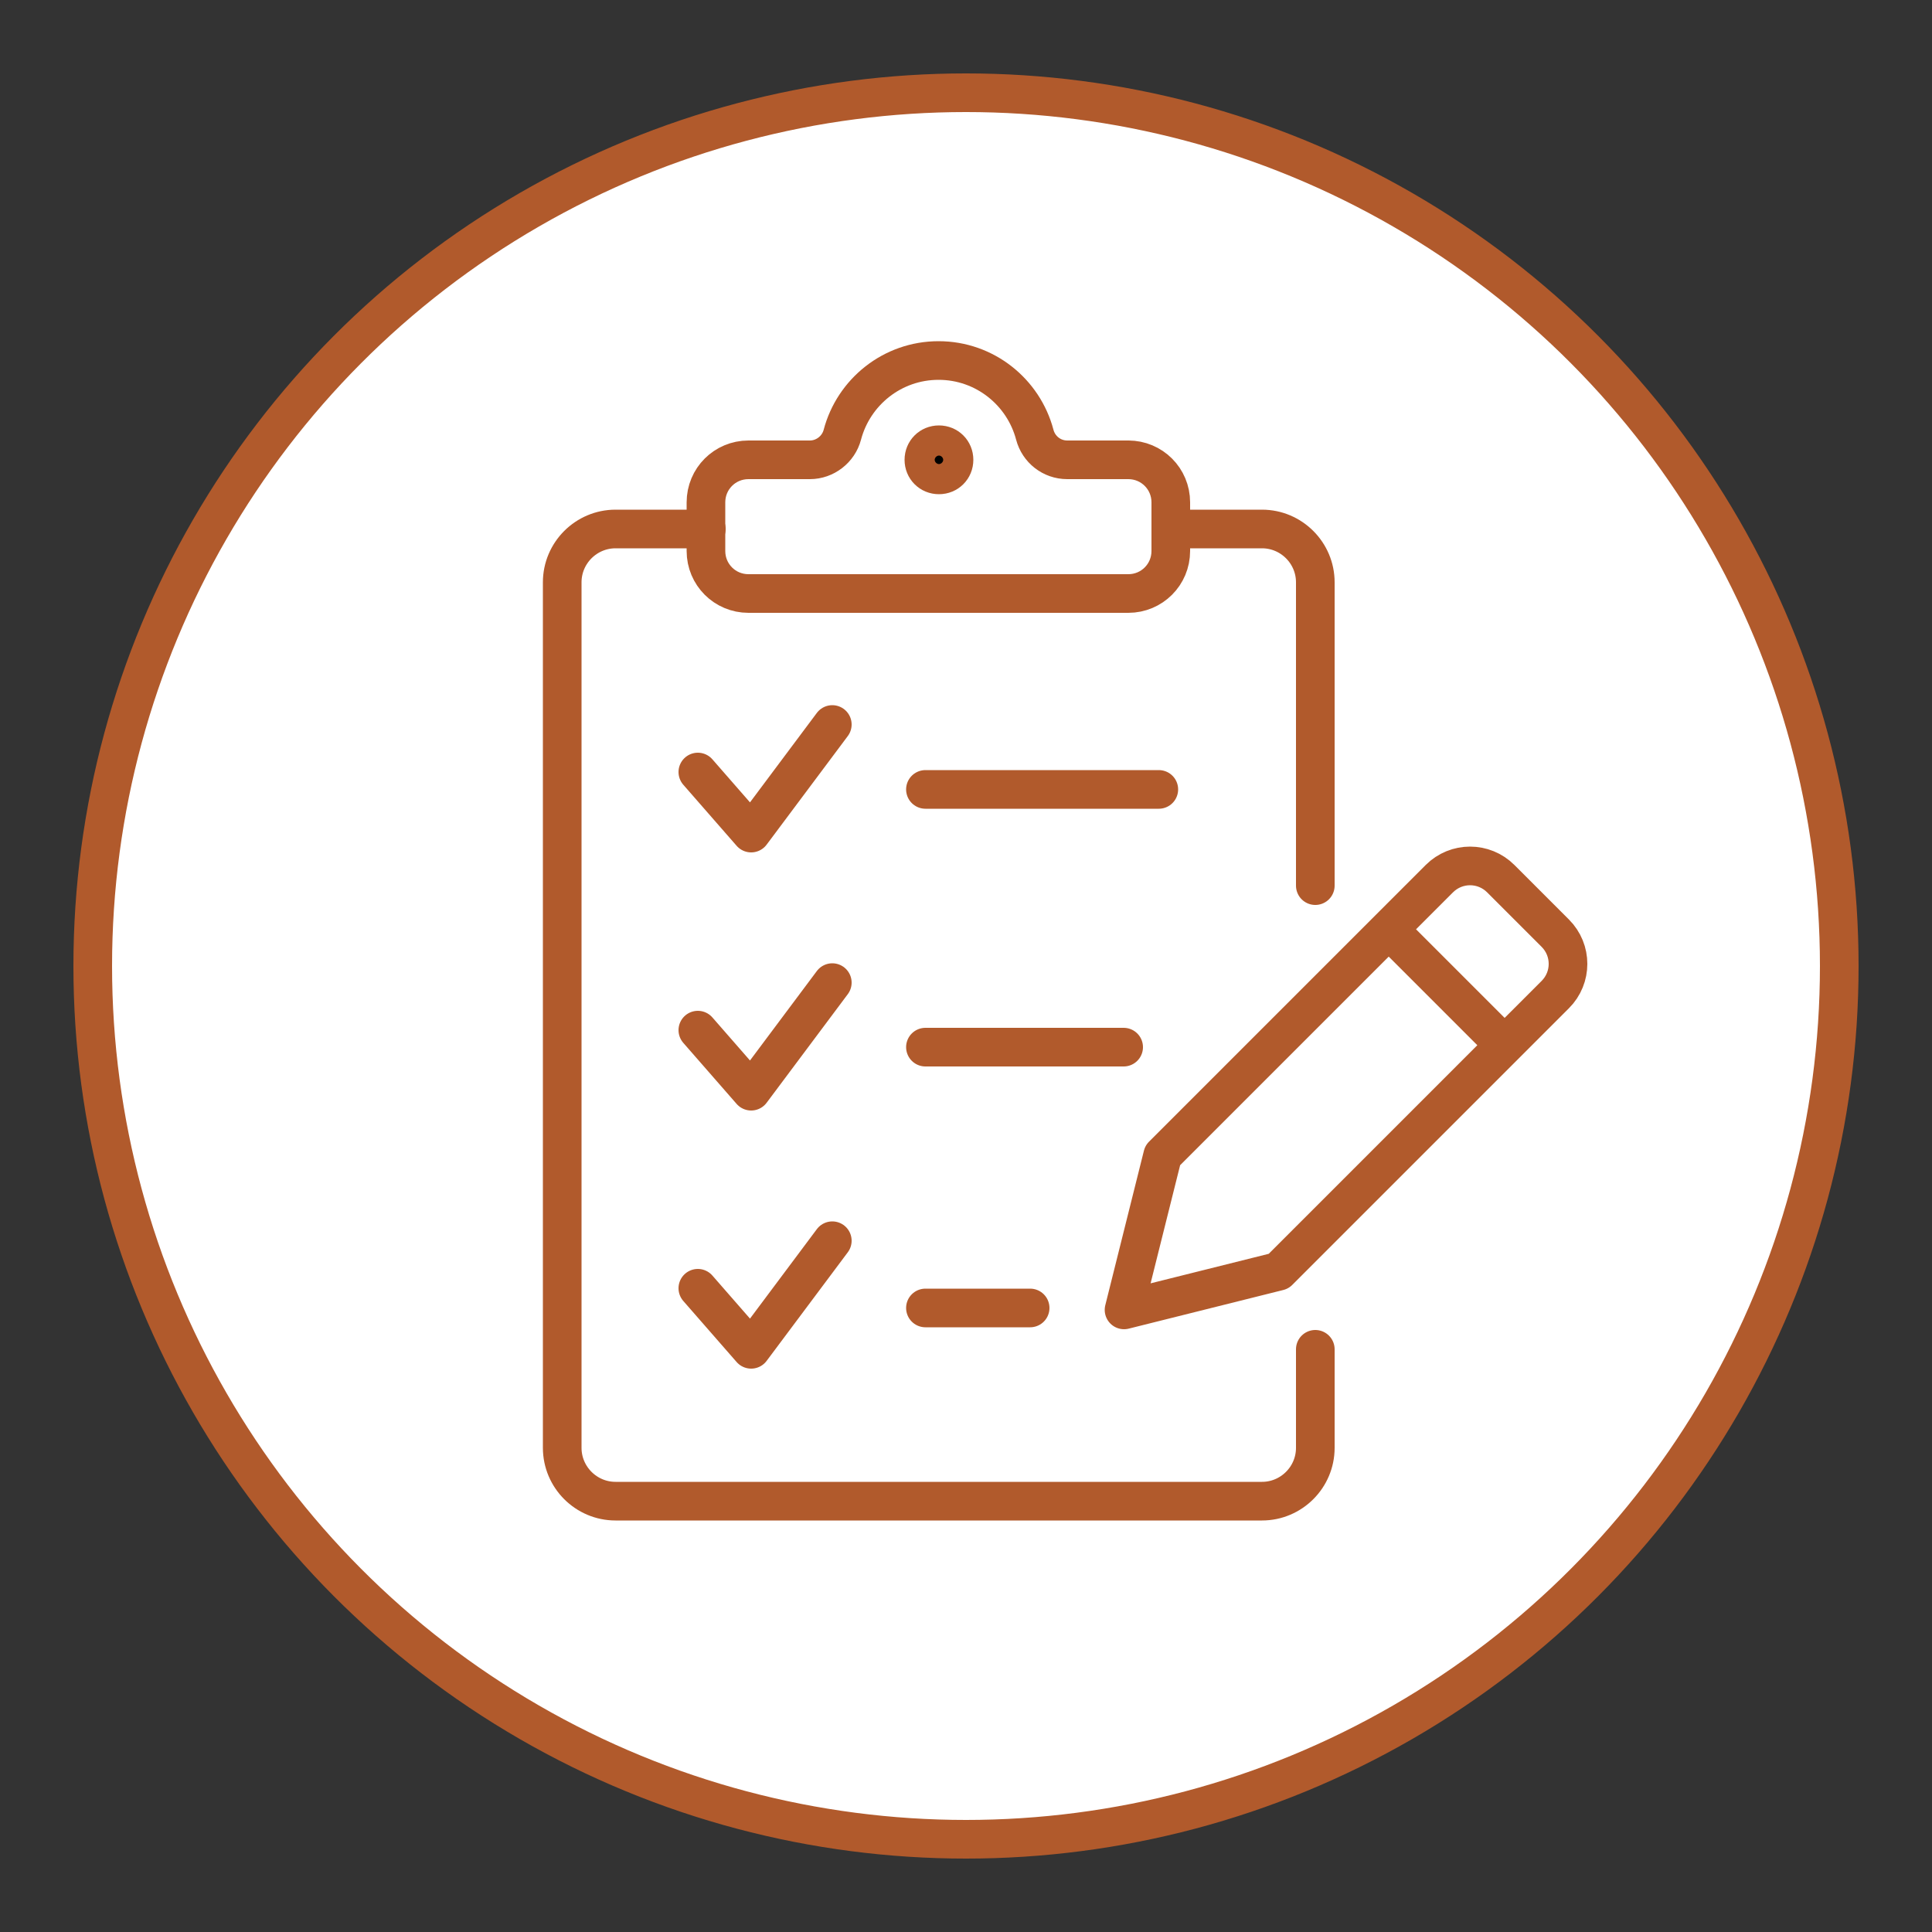 <?xml version="1.0" encoding="UTF-8"?>
<svg id="Layer_1" xmlns="http://www.w3.org/2000/svg" viewBox="0 0 50 50">
  <rect x="0" y="0" width="50" height="50" fill="#333333" stroke="none"/>
  <defs>
    <style>
      .cls-1, .cls-2, .cls-3, .cls-4 {
        stroke: #b15a2c;
      }

      .cls-1, .cls-3 {
        stroke-miterlimit: 10;
      }

      .cls-2, .cls-4 {
        fill: none;
        stroke-linejoin: round;
      }

      .cls-3 {
        fill: #fff;
      }

      .cls-4 {
        stroke-linecap: round;
      }
    </style>
  </defs>
  <circle class="cls-3" cx="25" cy="25" r="22.6"/>
  <g>
    <path class="cls-4" d="M30.31,13.69h2.35c.76,0,1.38.62,1.38,1.38v7.85M34.04,34.92v2.55c0,.76-.62,1.38-1.38,1.38H15.93c-.76,0-1.38-.62-1.38-1.38V15.07c0-.76.62-1.38,1.38-1.38h2.35M33.09,32.9l-4,1,1-4,7.16-7.16c.44-.44,1.15-.44,1.59,0l1.41,1.41c.44.44.44,1.15,0,1.59l-7.16,7.16h0ZM35.94,24.05l3,3M23.95,20.43h6.04M23.95,33.85h2.71M18.06,19.98l1.38,1.58,2.1-2.81M23.95,27.1h5.13M18.06,26.66l1.38,1.58,2.1-2.81M18.06,33.34l1.38,1.58,2.1-2.81"/>
    <path class="cls-1" d="M24.69,11.9c0-.22-.17-.39-.39-.39s-.39.17-.39.39.17.39.39.39.39-.17.39-.39h0Z"/>
    <path class="cls-2" d="M29.21,11.9h-1.59c-.4,0-.74-.27-.84-.65-.29-1.1-1.29-1.92-2.49-1.92s-2.2.82-2.49,1.92c-.1.38-.45.65-.84.65h-1.59c-.61,0-1.1.49-1.1,1.1v1.26c0,.61.49,1.1,1.1,1.1h9.83c.61,0,1.1-.49,1.1-1.1v-1.26c0-.61-.49-1.1-1.1-1.1h0Z"/>
  </g>
</svg>